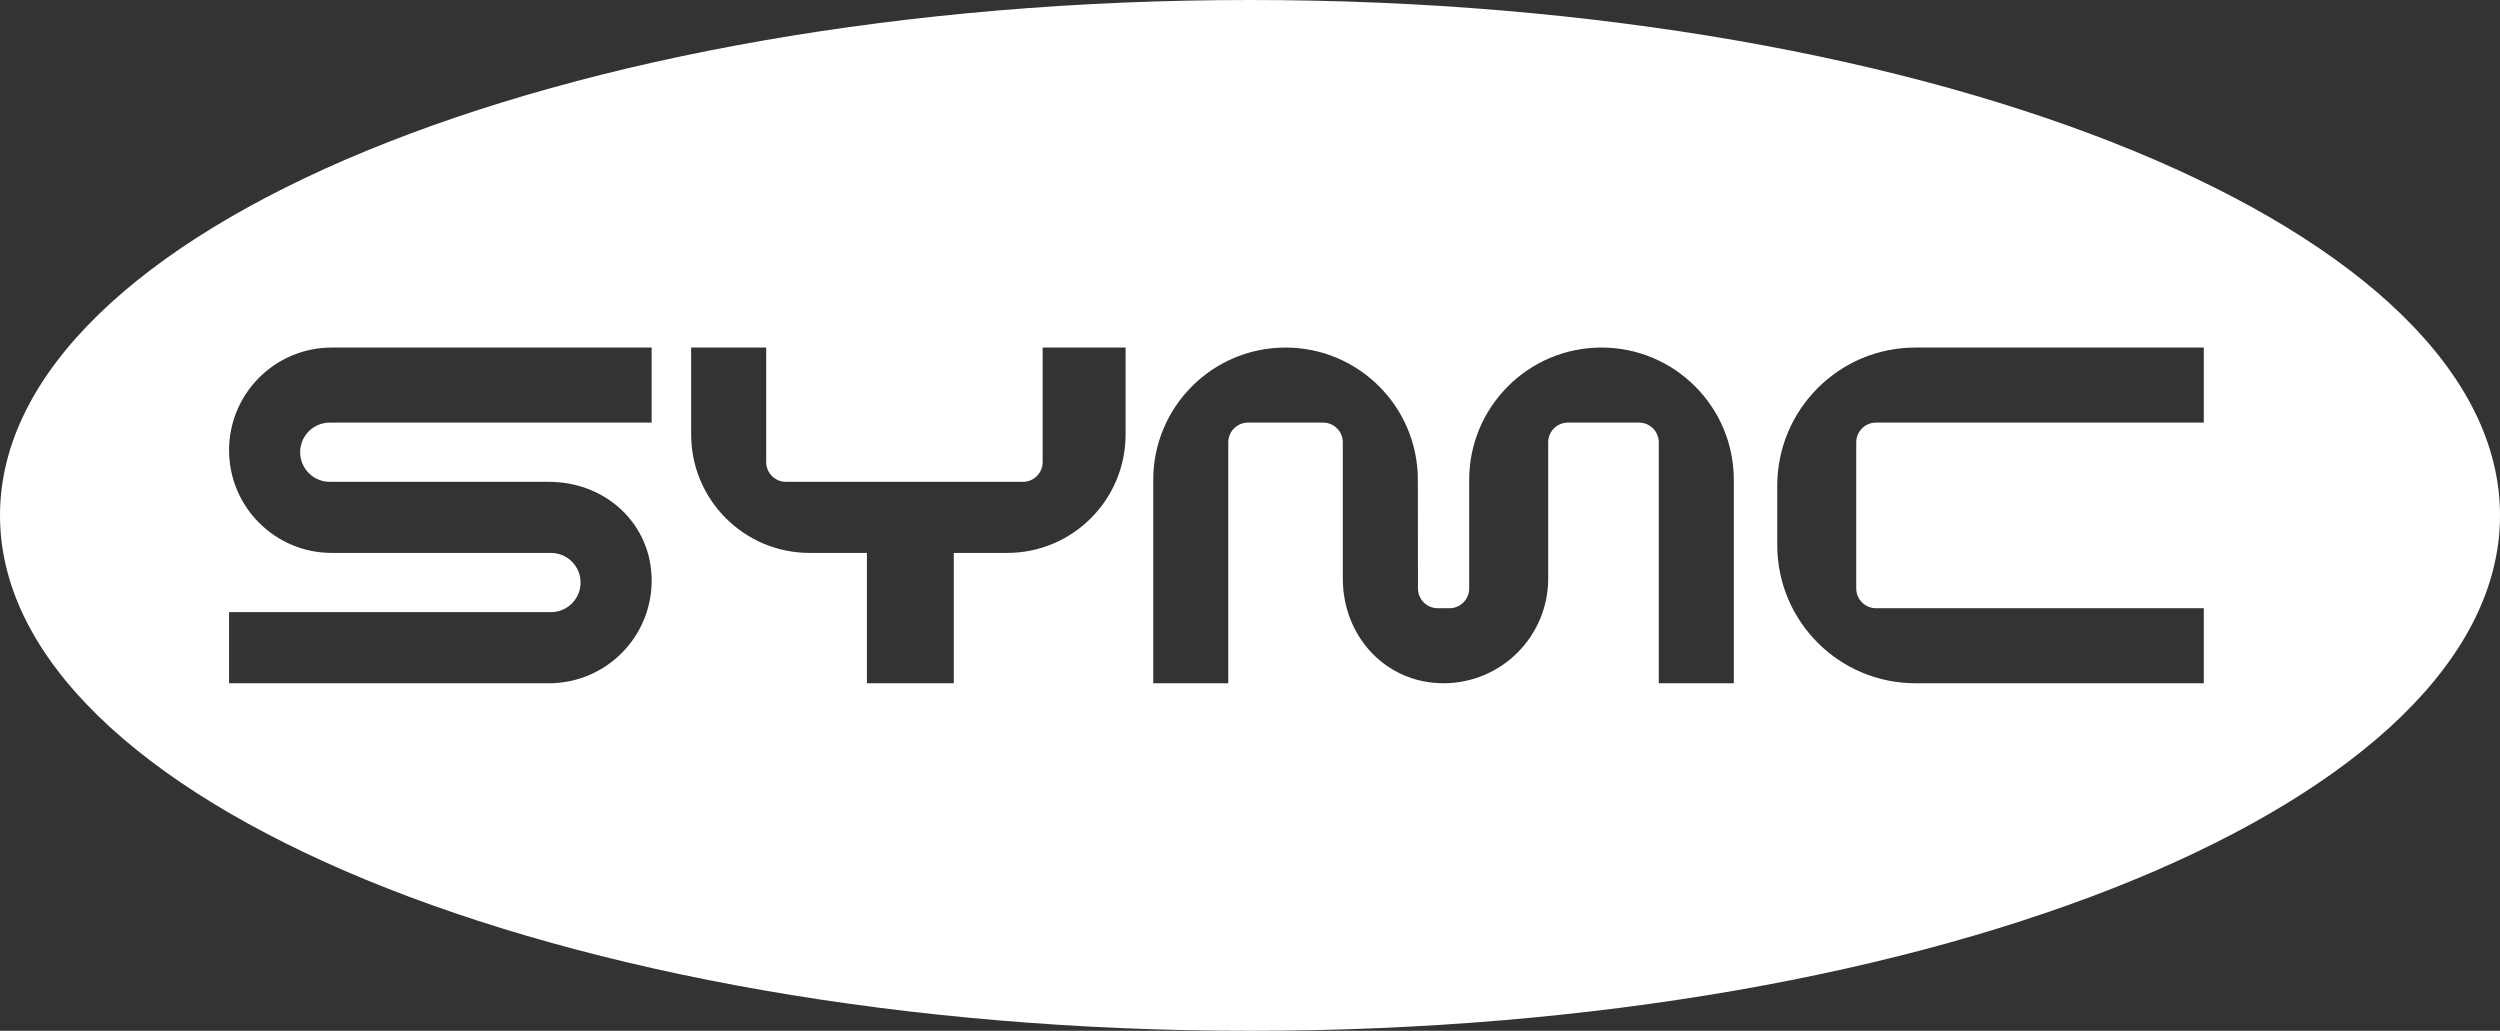 <?xml version="1.0" encoding="UTF-8"?> <svg xmlns="http://www.w3.org/2000/svg" width="633" height="261" viewBox="0 0 633 261" fill="none"><rect x="0" y="0" width="633" height="261" fill="#333333" stroke="none"/><path fill-rule="evenodd" clip-rule="evenodd" d="M633 130.5C633 202.573 491.298 261 316.5 261C141.702 261 0 202.573 0 130.5C0 58.427 141.702 0 316.5 0C491.298 0 633 58.427 633 130.5ZM165 88H84C69.641 88 58 99.641 58 114C58 128.359 69.641 140 84 140H139.5C143.642 140 147 143.358 147 147.5C147 151.642 143.642 155 139.5 155H58V173H139C153.359 173 165 161.359 165 147C165 132.641 153.359 122 139 122H83.5C79.358 122 76 118.642 76 114.5C76 110.358 79.358 107 83.5 107H165V88ZM285 88V110C285 126.569 271.569 140 255 140H241.5V173H219.5V140H205C188.431 140 175 126.569 175 110V88H194V117C194 119.761 196.239 122 199 122H259C261.761 122 264 119.761 264 117V88H285ZM292 121.5V173H311V112C311 109.239 313.239 107 316 107H335C337.761 107 340 109.239 340 112V146.5C340 161.136 350.864 173 365.5 173C380.136 173 392 161.136 392 146.5V112C392 109.239 394.239 107 397 107H415C417.761 107 420 109.239 420 112V173H439V121.5C439 102.998 424.002 88 405.5 88C386.998 88 372 102.998 372 121.5V149C372 151.761 369.761 154 367 154H364.029C361.268 154 359.029 151.761 359.029 149L359 121.5C359 102.998 344.002 88 325.5 88C306.998 88 292 102.998 292 121.5ZM485 88H558V107H475C472.239 107 470 109.239 470 112V149C470 151.761 472.239 154 475 154H558V173H485C465.67 173 450 157.33 450 138V123C450 103.67 465.67 88 485 88Z" fill="white"></path></svg> 